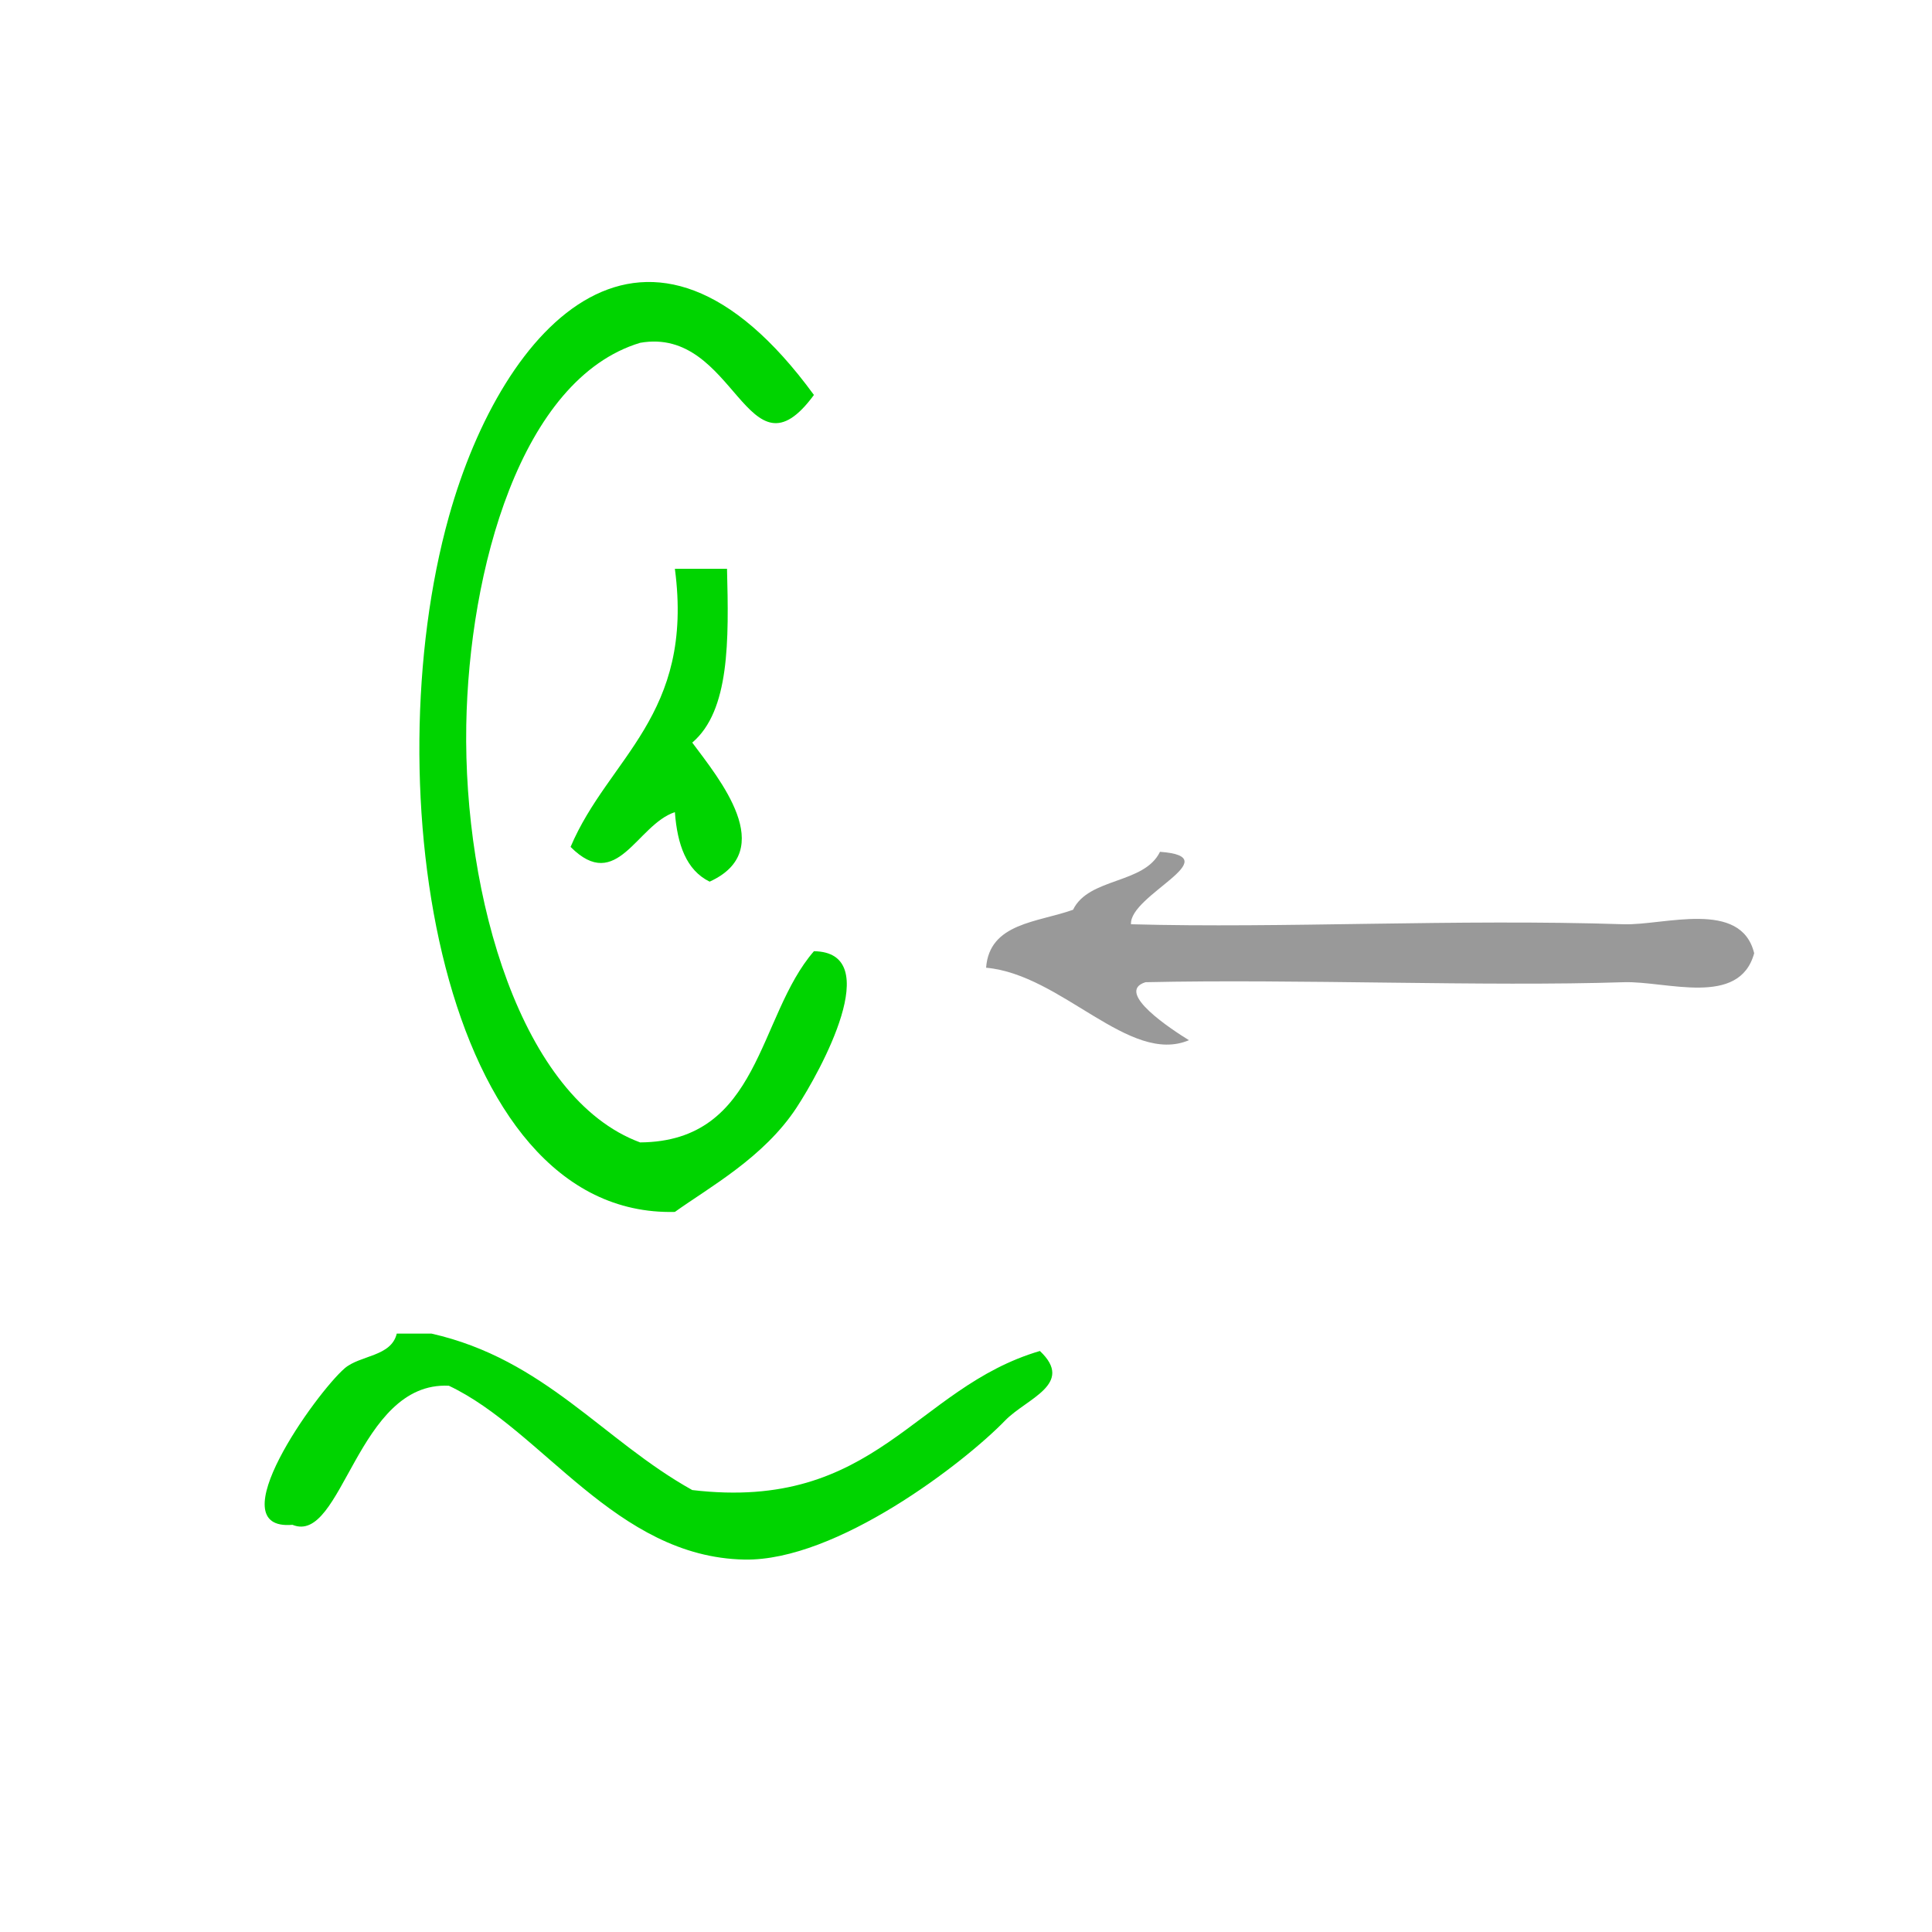 <?xml version="1.0" encoding="UTF-8" standalone="no"?>
<!-- Generator: Adobe Illustrator 15.0.0, SVG Export Plug-In . SVG Version: 6.00 Build 0)  -->

<svg
   xmlns:dc="http://purl.org/dc/elements/1.1/"
   xmlns:cc="http://creativecommons.org/ns#"
   xmlns:rdf="http://www.w3.org/1999/02/22-rdf-syntax-ns#"
   xmlns:svg="http://www.w3.org/2000/svg"
   xmlns="http://www.w3.org/2000/svg"
   xmlns:sodipodi="http://sodipodi.sourceforge.net/DTD/sodipodi-0.dtd"
   xmlns:inkscape="http://www.inkscape.org/namespaces/inkscape"
   version="1.1"
   id="Calque_1"
   x="0px"
   y="0px"
   width="100px"
   height="100px"
   viewBox="0 0 100 100"
   style="enable-background:new 0 0 100 100;"
   xml:space="preserve"
   sodipodi:docname="unideo-07-hear.svg"
   inkscape:version="0.92.4 (5da689c313, 2019-01-14)"><defs
   id="defs19" /><sodipodi:namedview
   pagecolor="#ffffff"
   bordercolor="#666666"
   borderopacity="1"
   objecttolerance="10"
   gridtolerance="10"
   guidetolerance="10"
   inkscape:pageopacity="0"
   inkscape:pageshadow="2"
   inkscape:window-width="756"
   inkscape:window-height="480"
   id="namedview17"
   showgrid="false"
   inkscape:zoom="2.36"
   inkscape:cx="50"
   inkscape:cy="50"
   inkscape:window-x="594"
   inkscape:window-y="295"
   inkscape:window-maximized="0"
   inkscape:current-layer="g10" />
<g
   id="g14"
   style="fill:#00d400;fill-opacity:1">
	<g
   id="g12"
   style="fill:#00d400;fill-opacity:1">
		<g
   id="g10"
   style="fill:#00d400;fill-opacity:1">
			
			
			
			<g
   id="g822"><path
     inkscape:connector-curvature="0"
     style="fill:#00d400;fill-opacity:1;stroke-width:1.199"
     id="path2"
     d="m 42.129,20.443 c -3.466,4.713 -4.037,-3.573 -8.997,-2.699 -6.199,1.878 -8.862,11.81 -8.998,19.794 -0.151,8.844 2.831,19.309 8.998,21.593 6.252,-0.047 6.069,-6.526 8.997,-9.896 3.735,0.047 0.335,6.211 -0.9,8.096 -1.688,2.578 -4.515,4.121 -6.298,5.398 C 22.776,63.026 19.337,40.68 23.234,26.741 26.049,16.674 33.542,8.684 42.129,20.443 Z" /><path
     inkscape:connector-curvature="0"
     style="fill:#00d400;fill-opacity:1;stroke-width:1.199"
     id="path4"
     d="m 34.931,29.44 c 0.9,0 1.799,0 2.699,0 0.095,3.692 0.148,7.344 -1.799,8.997 1.391,1.874 4.473,5.57 0.9,7.197 -1.209,-0.591 -1.674,-1.924 -1.799,-3.598 -1.977,0.654 -2.989,4.223 -5.399,1.799 1.965,-4.632 6.404,-6.791 5.399,-14.395 z" /><path
     inkscape:connector-curvature="0"
     style="fill:#00d400;fill-opacity:1;stroke-width:1.199"
     id="path6"
     d="m 53.825,69.927 c 1.817,1.715 -0.688,2.454 -1.799,3.598 -2.099,2.17 -8.715,7.29 -13.495,7.198 -6.663,-0.126 -10.447,-6.704 -15.297,-8.997 -4.765,-0.241 -5.498,8.267 -8.096,7.198 -3.907,0.341 1.217,-6.812 2.699,-8.098 0.798,-0.69 2.412,-0.596 2.699,-1.799 0.6,0 1.199,0 1.799,0 5.869,1.33 8.872,5.522 13.496,8.098 9.524,1.127 11.504,-5.29 17.994,-7.198 z" /><path
     inkscape:connector-curvature="0"
     style="fill:#999999;fill-opacity:1"
     id="path8"
     d="m 60.041,44.089 c 3.597,0.265 -1.602,2.246 -1.5,3.75 7.858,0.217 16.811,-0.283 25.504,0 2.064,0.067 6.068,-1.306 6.751,1.5 -0.767,2.813 -4.546,1.43 -6.751,1.5 -7.195,0.235 -16.903,-0.175 -24.754,0 -1.641,0.509 1.421,2.493 2.25,3.001 -3.08,1.308 -6.583,-3.401 -10.501,-3.751 0.176,-2.324 2.661,-2.34 4.501,-3 0.818,-1.682 3.683,-1.317 4.5,-3 z" /></g>
		</g>
	</g>
</g>
</svg>